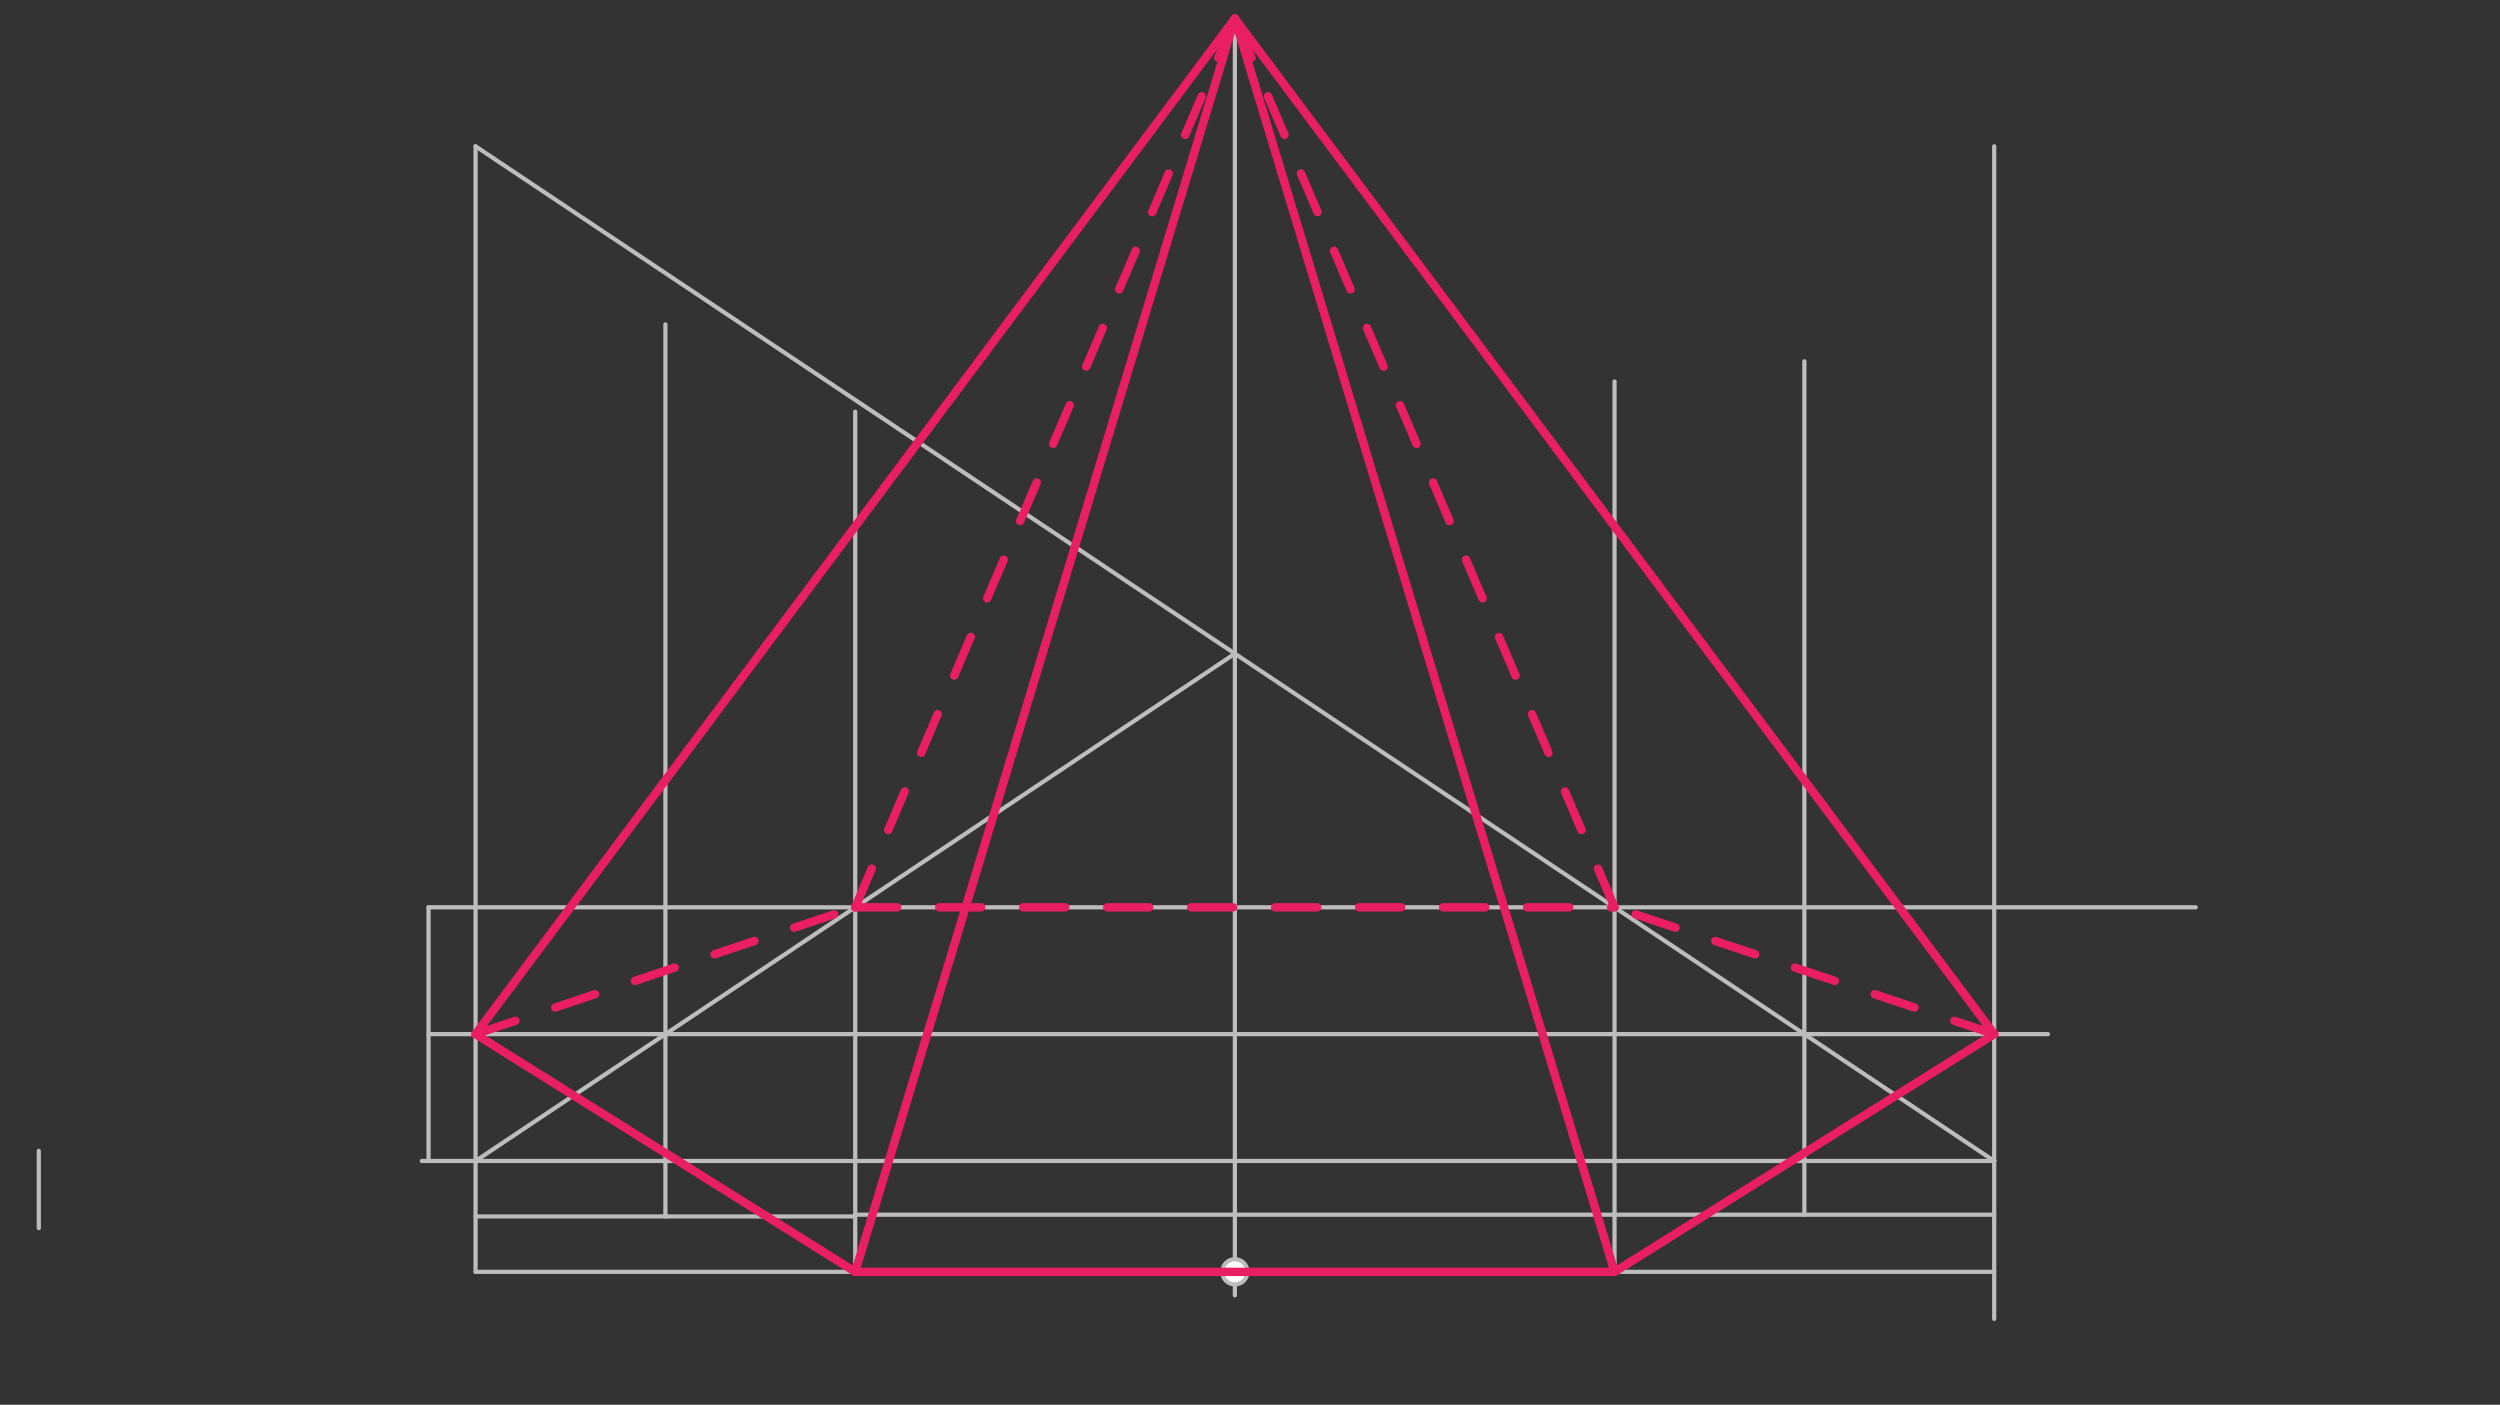 <svg xmlns="http://www.w3.org/2000/svg" class="svg--1it" height="100%" preserveAspectRatio="xMidYMid meet" viewBox="0 0 595.276 334.488" width="100%"><rect x="0" y="0" width="595.276" height="334.488" fill="#333333" stroke="none"/><defs><marker id="marker-arrow" markerHeight="16" markerUnits="userSpaceOnUse" markerWidth="24" orient="auto-start-reverse" refX="24" refY="4" viewBox="0 0 24 8"><path d="M 0 0 L 24 4 L 0 8 z" stroke="inherit"></path></marker></defs><g class="aux-layer--1FB"><g class="element--2qn"><line stroke="#BDBDBD" stroke-dasharray="none" stroke-linecap="round" stroke-width="1" x1="9.238" x2="9.238" y1="274.038" y2="292.438"></line></g><g class="element--2qn"><line stroke="#BDBDBD" stroke-dasharray="none" stroke-linecap="round" stroke-width="1" x1="474.838" x2="113.238" y1="276.438" y2="276.438"></line></g><g class="element--2qn"><line stroke="#BDBDBD" stroke-dasharray="none" stroke-linecap="round" stroke-width="1" x1="113.238" x2="113.238" y1="276.438" y2="34.838"></line></g><g class="element--2qn"><line stroke="#BDBDBD" stroke-dasharray="none" stroke-linecap="round" stroke-width="1" x1="474.838" x2="474.838" y1="276.438" y2="34.838"></line></g><g class="element--2qn"><line stroke="#BDBDBD" stroke-dasharray="none" stroke-linecap="round" stroke-width="1" x1="113.238" x2="113.238" y1="276.438" y2="302.838"></line></g><g class="element--2qn"><line stroke="#BDBDBD" stroke-dasharray="none" stroke-linecap="round" stroke-width="1" x1="294.038" x2="294.038" y1="276.438" y2="308.438"></line></g><g class="element--2qn"><line stroke="#BDBDBD" stroke-dasharray="none" stroke-linecap="round" stroke-width="1" x1="113.238" x2="294.038" y1="302.838" y2="302.838"></line></g><g class="element--2qn"><line stroke="#BDBDBD" stroke-dasharray="none" stroke-linecap="round" stroke-width="1" x1="203.638" x2="203.638" y1="302.838" y2="98.037"></line></g><g class="element--2qn"><line stroke="#BDBDBD" stroke-dasharray="none" stroke-linecap="round" stroke-width="1" x1="474.838" x2="474.838" y1="276.438" y2="314.038"></line></g><g class="element--2qn"><line stroke="#BDBDBD" stroke-dasharray="none" stroke-linecap="round" stroke-width="1" x1="294.038" x2="474.838" y1="302.838" y2="302.838"></line></g><g class="element--2qn"><line stroke="#BDBDBD" stroke-dasharray="none" stroke-linecap="round" stroke-width="1" x1="384.438" x2="384.438" y1="302.838" y2="90.838"></line></g><g class="element--2qn"><line stroke="#BDBDBD" stroke-dasharray="none" stroke-linecap="round" stroke-width="1" x1="203.638" x2="294.038" y1="289.238" y2="289.238"></line></g><g class="element--2qn"><line stroke="#BDBDBD" stroke-dasharray="none" stroke-linecap="round" stroke-width="1" x1="294.038" x2="384.438" y1="289.238" y2="289.238"></line></g><g class="element--2qn"><line stroke="#BDBDBD" stroke-dasharray="none" stroke-linecap="round" stroke-width="1" x1="113.238" x2="203.638" y1="289.638" y2="289.638"></line></g><g class="element--2qn"><line stroke="#BDBDBD" stroke-dasharray="none" stroke-linecap="round" stroke-width="1" x1="384.438" x2="474.838" y1="289.238" y2="289.238"></line></g><g class="element--2qn"><line stroke="#BDBDBD" stroke-dasharray="none" stroke-linecap="round" stroke-width="1" x1="158.438" x2="158.438" y1="289.638" y2="77.238"></line></g><g class="element--2qn"><line stroke="#BDBDBD" stroke-dasharray="none" stroke-linecap="round" stroke-width="1" x1="429.638" x2="429.638" y1="289.238" y2="86.038"></line></g><g class="element--2qn"><line stroke="#BDBDBD" stroke-dasharray="none" stroke-linecap="round" stroke-width="1" x1="113.238" x2="474.837" y1="34.838" y2="276.438"></line></g><g class="element--2qn"><line stroke="#BDBDBD" stroke-dasharray="none" stroke-linecap="round" stroke-width="1" x1="294.038" x2="113.238" y1="155.638" y2="276.438"></line></g><g class="element--2qn"><line stroke="#BDBDBD" stroke-dasharray="none" stroke-linecap="round" stroke-width="1" x1="294.038" x2="294.038" y1="276.438" y2="155.638"></line></g><g class="element--2qn"><line stroke="#BDBDBD" stroke-dasharray="none" stroke-linecap="round" stroke-width="1" x1="294.038" x2="102.038" y1="216.038" y2="216.038"></line></g><g class="element--2qn"><line stroke="#BDBDBD" stroke-dasharray="none" stroke-linecap="round" stroke-width="1" x1="294.038" x2="522.837" y1="216.038" y2="216.038"></line></g><g class="element--2qn"><line stroke="#BDBDBD" stroke-dasharray="none" stroke-linecap="round" stroke-width="1" x1="294.038" x2="294.038" y1="155.638" y2="4.438"></line></g><g class="element--2qn"><line stroke="#BDBDBD" stroke-dasharray="none" stroke-linecap="round" stroke-width="1" x1="113.238" x2="100.438" y1="276.438" y2="276.438"></line></g><g class="element--2qn"><line stroke="#BDBDBD" stroke-dasharray="none" stroke-linecap="round" stroke-width="1" x1="102.038" x2="102.038" y1="216.038" y2="276.438"></line></g><g class="element--2qn"><line stroke="#BDBDBD" stroke-dasharray="none" stroke-linecap="round" stroke-width="1" x1="102.038" x2="487.638" y1="246.238" y2="246.238"></line></g><g class="element--2qn"><circle cx="294.038" cy="302.838" r="3" stroke="#BDBDBD" stroke-width="1" fill="#ffffff"></circle>}</g></g><g class="main-layer--3Vd"><g class="element--2qn"><line stroke="#E91E63" stroke-dasharray="none" stroke-linecap="round" stroke-width="2" x1="203.638" x2="384.438" y1="302.838" y2="302.838"></line></g><g class="element--2qn"><line stroke="#E91E63" stroke-dasharray="none" stroke-linecap="round" stroke-width="2" x1="384.438" x2="474.838" y1="302.838" y2="246.238"></line></g><g class="element--2qn"><line stroke="#E91E63" stroke-dasharray="none" stroke-linecap="round" stroke-width="2" x1="113.238" x2="203.638" y1="246.237" y2="302.838"></line></g><g class="element--2qn"><line stroke="#E91E63" stroke-dasharray="none" stroke-linecap="round" stroke-width="2" x1="113.238" x2="294.038" y1="246.237" y2="4.438"></line></g><g class="element--2qn"><line stroke="#E91E63" stroke-dasharray="none" stroke-linecap="round" stroke-width="2" x1="294.038" x2="474.838" y1="4.438" y2="246.238"></line></g><g class="element--2qn"><line stroke="#E91E63" stroke-dasharray="none" stroke-linecap="round" stroke-width="2" x1="203.638" x2="294.038" y1="302.837" y2="4.438"></line></g><g class="element--2qn"><line stroke="#E91E63" stroke-dasharray="none" stroke-linecap="round" stroke-width="2" x1="384.438" x2="294.038" y1="302.838" y2="4.438"></line></g><g class="element--2qn"><line stroke="#E91E63" stroke-dasharray="10" stroke-linecap="round" stroke-width="2" x1="474.837" x2="384.438" y1="246.237" y2="216.038"></line></g><g class="element--2qn"><line stroke="#E91E63" stroke-dasharray="10" stroke-linecap="round" stroke-width="2" x1="113.238" x2="203.637" y1="246.237" y2="216.038"></line></g><g class="element--2qn"><line stroke="#E91E63" stroke-dasharray="10" stroke-linecap="round" stroke-width="2" x1="203.637" x2="384.438" y1="216.038" y2="216.038"></line></g><g class="element--2qn"><line stroke="#E91E63" stroke-dasharray="10" stroke-linecap="round" stroke-width="2" x1="203.637" x2="294.038" y1="216.038" y2="4.438"></line></g><g class="element--2qn"><line stroke="#E91E63" stroke-dasharray="10" stroke-linecap="round" stroke-width="2" x1="384.438" x2="294.038" y1="216.038" y2="4.438"></line></g></g><g class="snaps-layer--2PT"></g><g class="temp-layer--rAP"></g></svg>